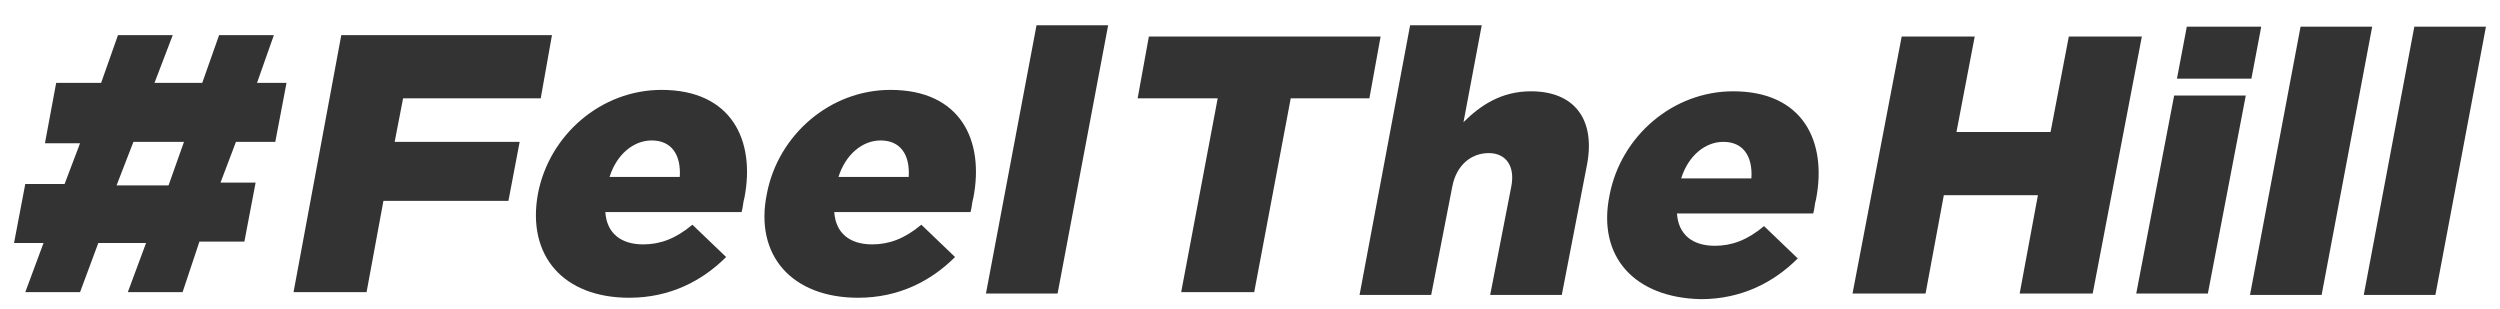 <?xml version="1.0" encoding="utf-8"?>
<!-- Generator: Adobe Illustrator 26.0.3, SVG Export Plug-In . SVG Version: 6.00 Build 0)  -->
<svg version="1.1" id="Layer_1" xmlns="http://www.w3.org/2000/svg" xmlns:xlink="http://www.w3.org/1999/xlink" x="0px" y="0px"
	 viewBox="0 0 178 22" style="enable-background:new 0 0 178 22;" xml:space="preserve">
<style type="text/css">
	.st0{fill:#333333;}
</style>
<g>
	<g>
		<g>
			<path class="st0" d="M3.1,17.3l-2.1,0l0.8-4.2l2.8,0l1.1-2.9l-2.5,0L4,5.9l3.2,0l1.2-3.4l3.9,0l-1.3,3.4l3.4,0l1.2-3.4l3.9,0
				l-1.2,3.4l2.1,0l-0.8,4.2l-2.8,0l-1.1,2.9l2.5,0l-0.8,4.2l-3.2,0L13,20.8l-3.9,0l1.3-3.5l-3.4,0l-1.3,3.5l-3.9,0L3.1,17.3z
				 M12,13.2l1.1-3.1l-3.6,0l-1.2,3.1L12,13.2z"/>
			<path class="st0" d="M24.3,2.5l15,0L38.5,7l-9.8,0l-0.6,3.1l8.9,0l-0.8,4.2l-8.9,0l-1.2,6.5l-5.2,0L24.3,2.5z"/>
			<path class="st0" d="M38.3,13.8L38.3,13.8c0.8-4.2,4.5-7.4,8.8-7.4c5,0,6.7,3.6,5.9,7.7c-0.1,0.3-0.1,0.7-0.2,1l-9.7,0
				c0.1,1.5,1.1,2.3,2.7,2.3c1.2,0,2.3-0.4,3.5-1.4l2.4,2.3c-1.7,1.7-4,2.9-6.9,2.9C40.1,21.2,37.5,18.2,38.3,13.8z M48.4,12.6
				c0.1-1.6-0.6-2.6-2-2.6c-1.3,0-2.5,1-3,2.6L48.4,12.6z"/>
			<path class="st0" d="M54.6,13.8L54.6,13.8c0.8-4.2,4.5-7.4,8.8-7.4c5,0,6.7,3.6,5.9,7.7c-0.1,0.3-0.1,0.7-0.2,1l-9.7,0
				c0.1,1.5,1.1,2.3,2.7,2.3c1.2,0,2.3-0.4,3.5-1.4l2.4,2.3c-1.7,1.7-4,2.9-6.9,2.9C56.4,21.2,53.7,18.2,54.6,13.8z M64.7,12.6
				c0.1-1.6-0.6-2.6-2-2.6c-1.3,0-2.5,1-3,2.6L64.7,12.6z"/>
			<path class="st0" d="M73.8,1.8l5.1,0l-3.6,19.1l-5.1,0L73.8,1.8z"/>
			<path class="st0" d="M86.7,7L81,7l0.8-4.4l16.5,0L97.5,7l-5.6,0l-2.6,13.8l-5.2,0L86.7,7z"/>
			<path class="st0" d="M100.4,1.8l5.1,0l-1.3,6.9c1.2-1.2,2.7-2.2,4.8-2.2c3.1,0,4.6,2,4,5.2l-1.8,9.3l-5.1,0l1.5-7.7
				c0.3-1.5-0.4-2.4-1.6-2.4c-1.2,0-2.3,0.8-2.6,2.4l-1.5,7.7l-5.1,0L100.4,1.8z"/>
			<path class="st0" d="M114.6,13.9L114.6,13.9c0.8-4.2,4.5-7.4,8.8-7.4c5,0,6.7,3.6,5.9,7.7c-0.1,0.3-0.1,0.7-0.2,1l-9.7,0
				c0.1,1.5,1.1,2.3,2.7,2.3c1.2,0,2.3-0.4,3.5-1.4l2.4,2.3c-1.7,1.7-4,2.9-6.9,2.9C116.4,21.2,113.7,18.3,114.6,13.9z M124.7,12.7
				c0.1-1.6-0.6-2.6-2-2.6c-1.3,0-2.5,1-3,2.6L124.7,12.7z"/>
			<path class="st0" d="M135.4,2.6l5.2,0l-1.3,6.8l6.7,0l1.3-6.8l5.2,0L149,20.9l-5.2,0l1.3-7l-6.7,0l-1.3,7l-5.2,0L135.4,2.6z"/>
			<path class="st0" d="M154.8,6.8l5.1,0l-2.7,14.1l-5.1,0L154.8,6.8z M155.7,1.9l5.3,0l-0.7,3.7l-5.3,0L155.7,1.9z"/>
			<path class="st0" d="M163.8,1.9l5.1,0l-3.6,19.1l-5.1,0L163.8,1.9z"/>
			<path class="st0" d="M171.9,1.9l5.1,0L173.4,21l-5.1,0L171.9,1.9z"/>
		</g>
	</g>
</g>
</svg>
